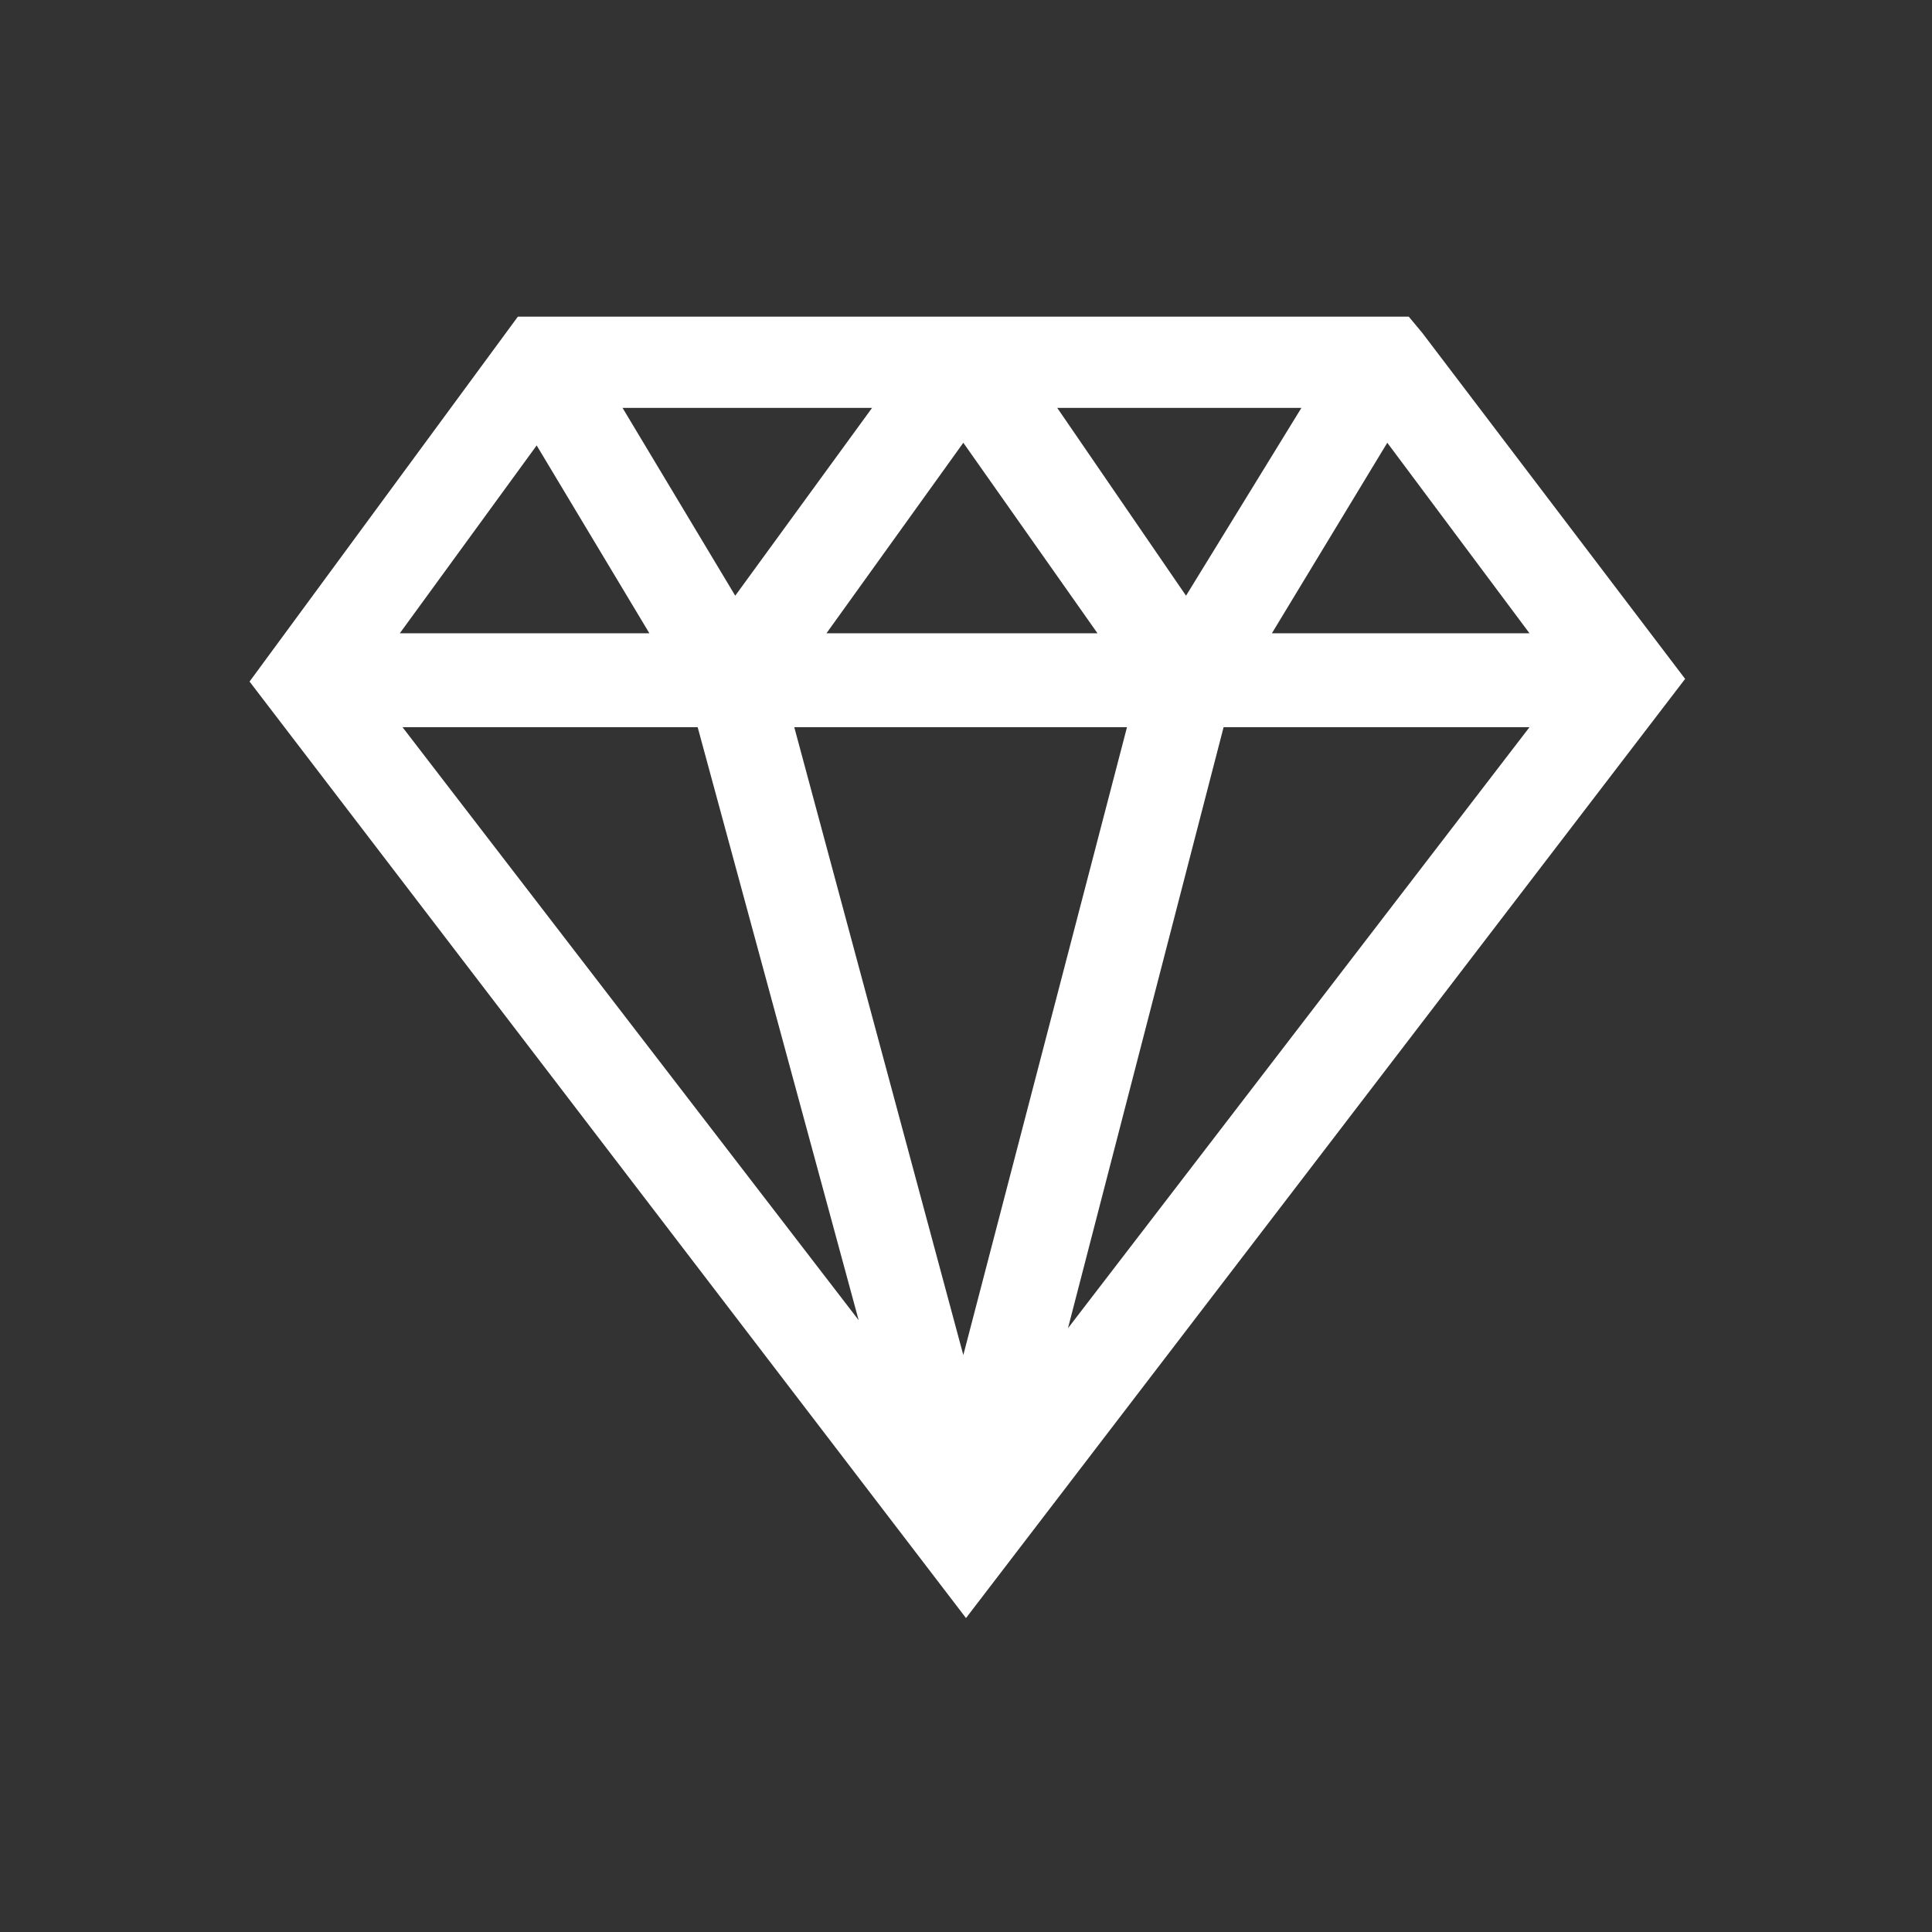 <?xml version="1.0" encoding="UTF-8"?>
<!-- Generator: Adobe Illustrator 26.5.0, SVG Export Plug-In . SVG Version: 6.00 Build 0)  -->
<svg xmlns="http://www.w3.org/2000/svg" xmlns:xlink="http://www.w3.org/1999/xlink" version="1.1" id="Layer_1" x="0px" y="0px" viewBox="0 0 72 72" style="enable-background:new 0 0 72 72;" xml:space="preserve">
<rect x="0" y="0" width="72" height="72" fill="#333333" stroke="none"/>
<style type="text/css">
	.st0{fill:#FFFFFF;}
</style>
<path class="st0" d="M53,12.4l9.8,12.9L36,60.3L9.3,25.4l10-13.6h33.2L53,12.4z M20,16.6l-5.1,7h9.3L20,16.6z M15,27.1l17,22.1  l-6-22.1H15z M32.5,15.2h-9.3l4.2,7L32.5,15.2z M29.6,27.1l6.3,23.4L42,27.1H29.6z M30.8,23.6h10.1l-5-7.1L30.8,23.6z M44.2,22.2  l4.3-7h-9.1L44.2,22.2z M45.6,27.1l-5.8,22.4L57,27.1H45.6z M57,23.6l-5.3-7.1l-4.3,7.1H57z"></path>
</svg>
